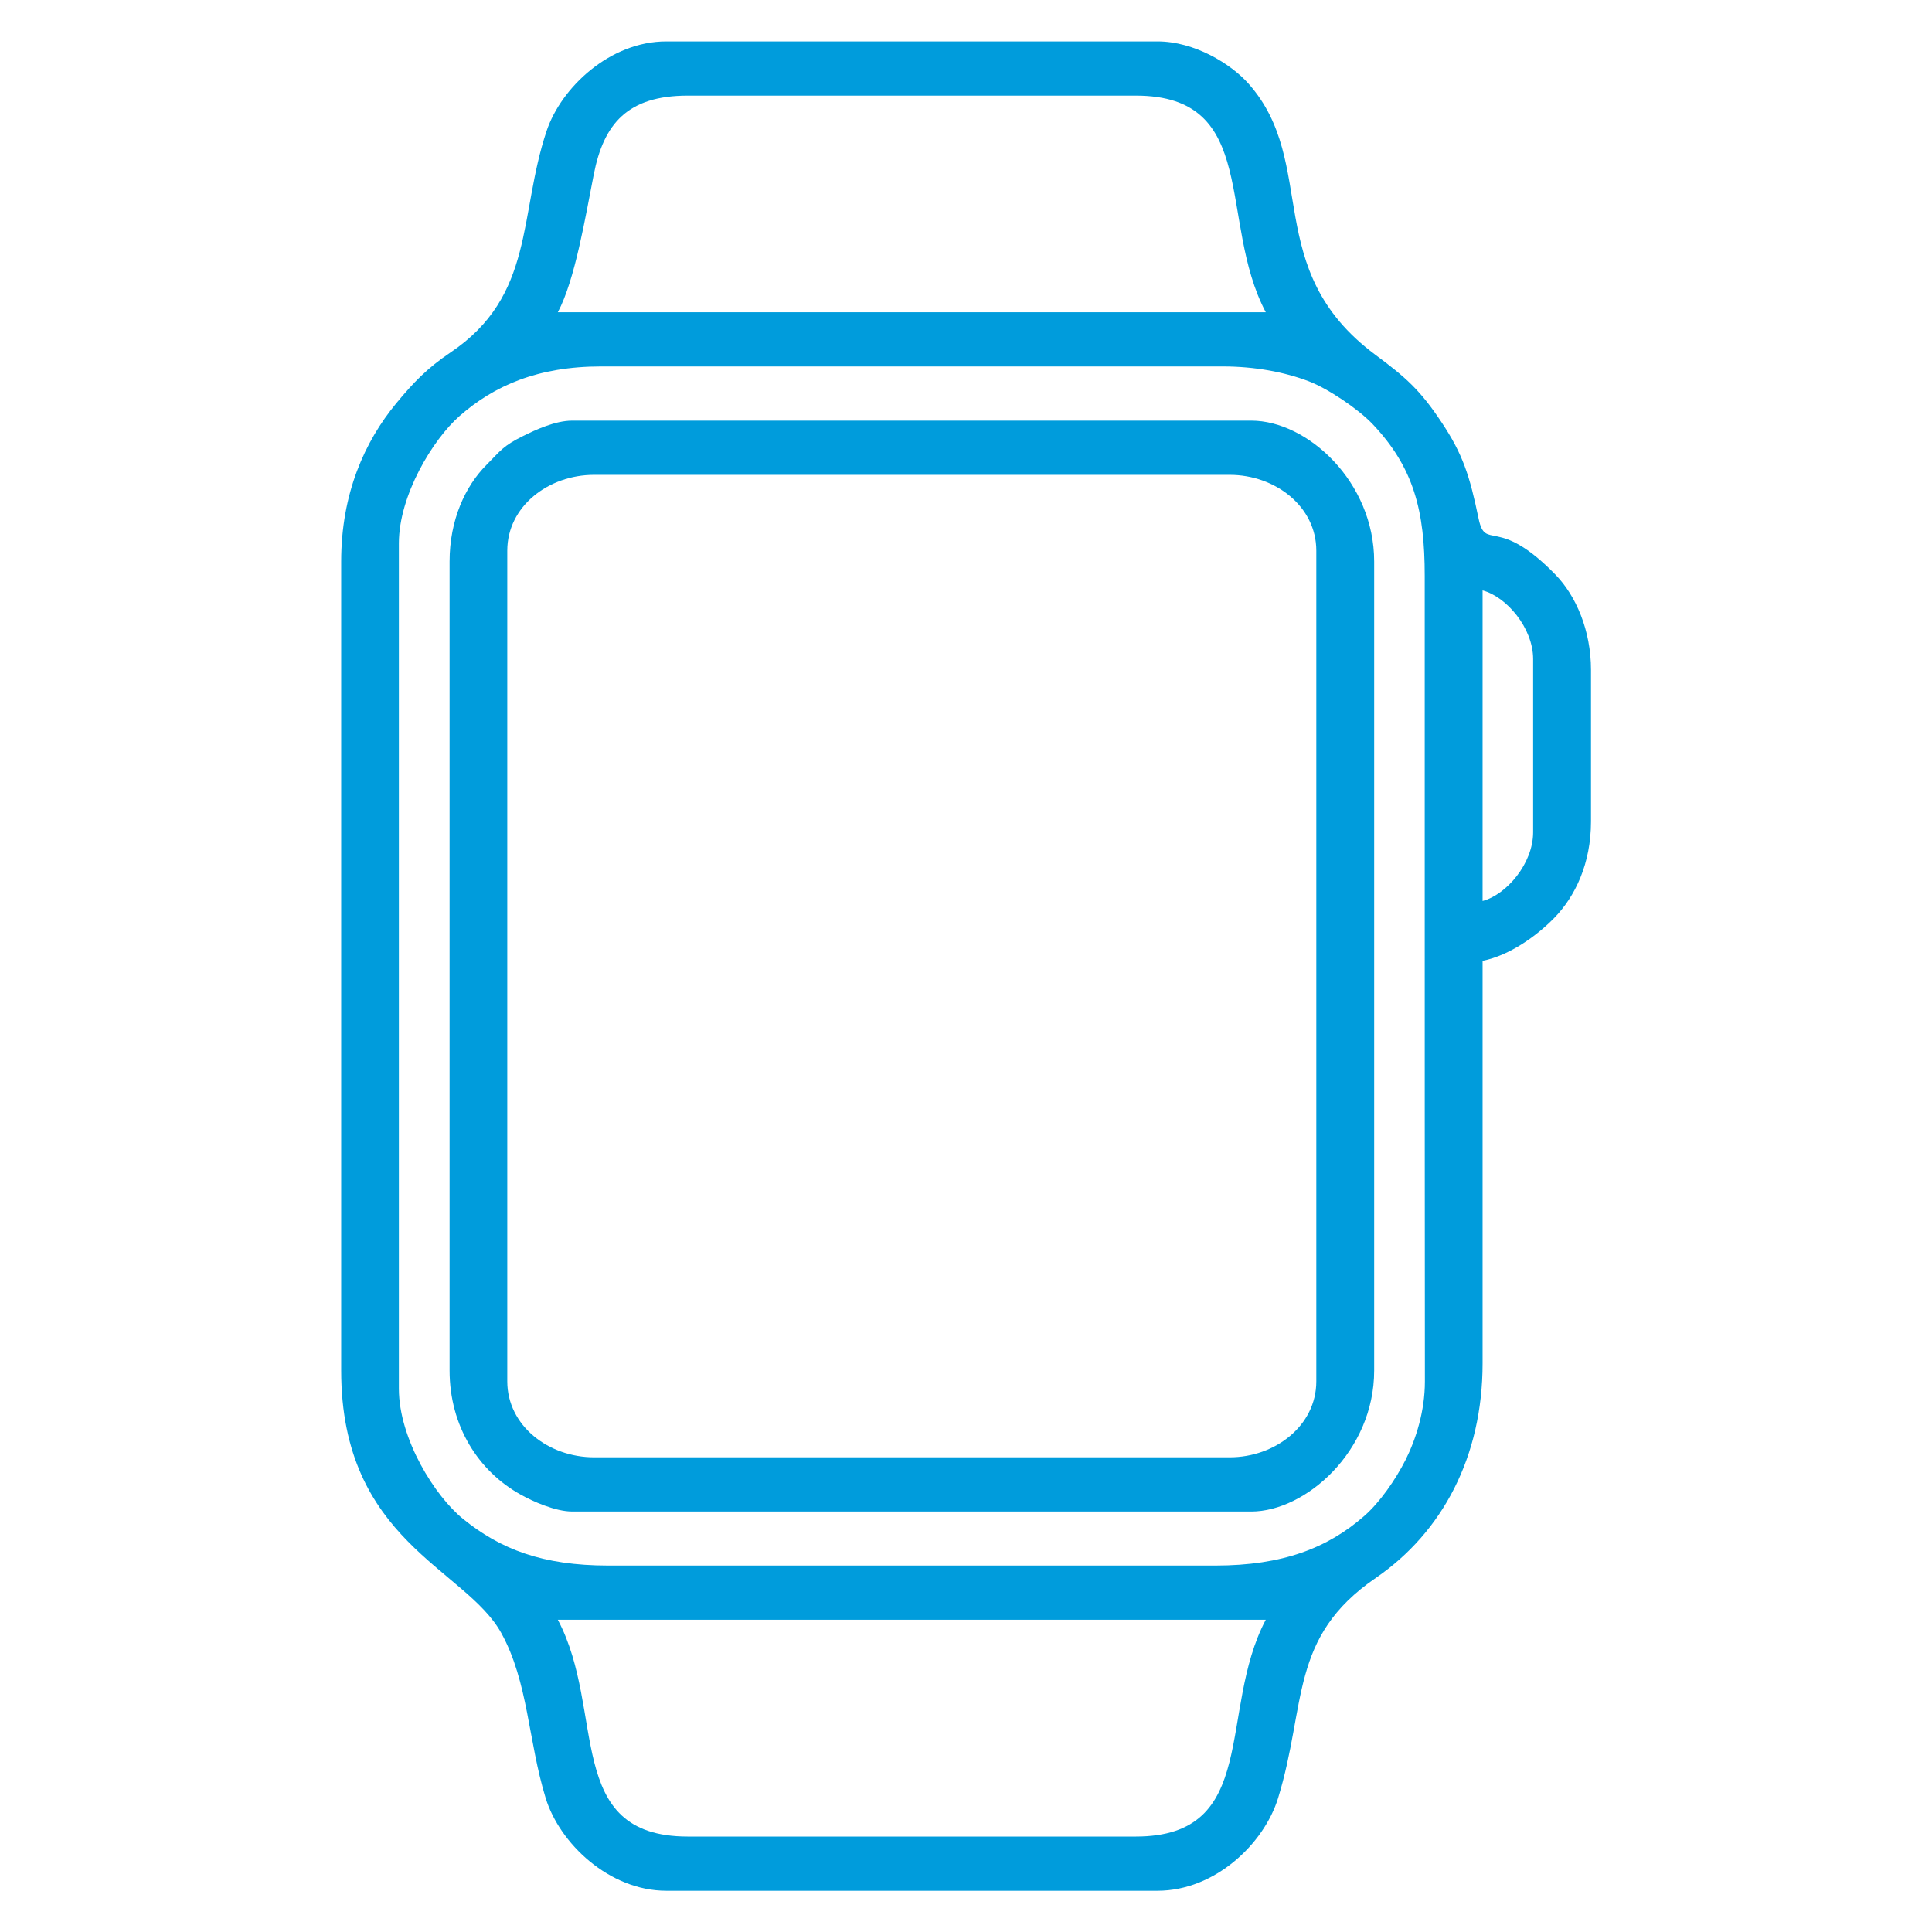 <?xml version="1.0" encoding="UTF-8"?> <svg xmlns="http://www.w3.org/2000/svg" xmlns:xlink="http://www.w3.org/1999/xlink" xmlns:xodm="http://www.corel.com/coreldraw/odm/2003" xml:space="preserve" width="600px" height="600px" version="1.1" shape-rendering="geometricPrecision" text-rendering="geometricPrecision" image-rendering="optimizeQuality" fill-rule="evenodd" clip-rule="evenodd" viewBox="0 0 116.2 116.2"> <g id="Camada_x0020_1">  <rect fill="none" width="116.2" height="116.2"></rect> <g id="_2176405189440"> <path fill="#009CDC" d="M33.55 97.42l42.58 0c-2.9,5.49 -0.33,13.04 -7.82,13.04l-26.94 0c-7.49,0 -4.91,-7.55 -7.82,-13.04zm55.62 -39.63l0 14.87 0 9.34c0,5.61 -2.41,10.15 -6.43,12.91 -5.21,3.57 -4.14,7.6 -5.87,13.24 -0.85,2.75 -3.8,5.57 -7.25,5.57l-29.55 0c-3.42,0 -6.41,-2.84 -7.25,-5.57 -1.06,-3.45 -1.04,-6.97 -2.67,-9.93 -2.15,-3.9 -9.63,-5.54 -9.63,-15.79l0 -48.66c0,-4.09 1.42,-7.22 3.31,-9.51 1.04,-1.26 1.87,-2.12 3.25,-3.05 5.1,-3.42 4.1,-8.26 5.79,-13.32 0.87,-2.62 3.81,-5.4 7.2,-5.4l29.55 0c2.21,0 4.41,1.34 5.48,2.55 4.24,4.79 0.72,11.16 7.61,16.29 1.83,1.36 2.7,2.12 3.98,4.05 1.3,1.94 1.71,3.26 2.24,5.81 0.42,2 1.11,-0.25 4.64,3.39 1.21,1.25 2.12,3.33 2.12,5.71l0 9.12c0,2.51 -0.94,4.51 -2.23,5.82 -1.03,1.05 -2.65,2.23 -4.29,2.56zm-3.48 -7.05l0 -16.1c0,-3.88 -0.63,-6.52 -3.19,-9.19 -0.85,-0.87 -2.63,-2.08 -3.79,-2.52 -1.45,-0.55 -3.22,-0.89 -5.18,-0.89l-37.37 0c-3.82,0 -6.45,1.16 -8.53,2.99 -1.59,1.4 -3.64,4.75 -3.64,7.65l0 50.84c0,3.02 2.17,6.48 3.88,7.85 2.23,1.8 4.74,2.79 8.72,2.79l36.5 0c4.06,0 6.77,-1.06 8.96,-2.98 0.94,-0.82 1.89,-2.19 2.49,-3.38 0.62,-1.24 1.16,-2.92 1.16,-4.71 -0.01,-10.78 -0.01,-21.57 -0.01,-32.35zm3.48 3.45l0 -3.45 0 -15.23c1.44,0.38 3.04,2.26 3.04,4.13l0 10.42c0,1.87 -1.6,3.75 -3.04,4.13zm-47.8 -48.44l26.94 0c7.49,0 4.92,7.54 7.82,13.03l-42.58 0c1.04,-1.95 1.66,-5.75 2.16,-8.28 0.6,-3.07 2.04,-4.75 5.66,-4.75z"></path> <path fill="#009CDC" d="M30.51 83.08l0 -2.6 0 -2.61 0 -3.26 0 -1.91 0 -39.58c0,-2.67 2.48,-4.56 5.22,-4.56l38.23 0c2.73,0 5.21,1.89 5.21,4.56l0 39.58 0 1.91 0 3.26 0 2.61 0 2.6c0,2.67 -2.48,4.57 -5.21,4.57l-38.23 0c-2.74,0 -5.22,-1.9 -5.22,-4.57zm-3.47 -49.31l0 48.66c0,3.34 1.74,6.06 4.27,7.46 0.73,0.41 2.09,1.02 3.11,1.02l40.84 0c3.25,0 7.39,-3.61 7.39,-8.48l0 -48.66c0,-4.79 -4.01,-8.47 -7.39,-8.47l-40.84 0c-1.03,0 -2.2,0.55 -2.97,0.93 -1.19,0.59 -1.33,0.86 -2.19,1.73 -1.28,1.28 -2.22,3.32 -2.22,5.81z"></path> </g> </g> </svg> 